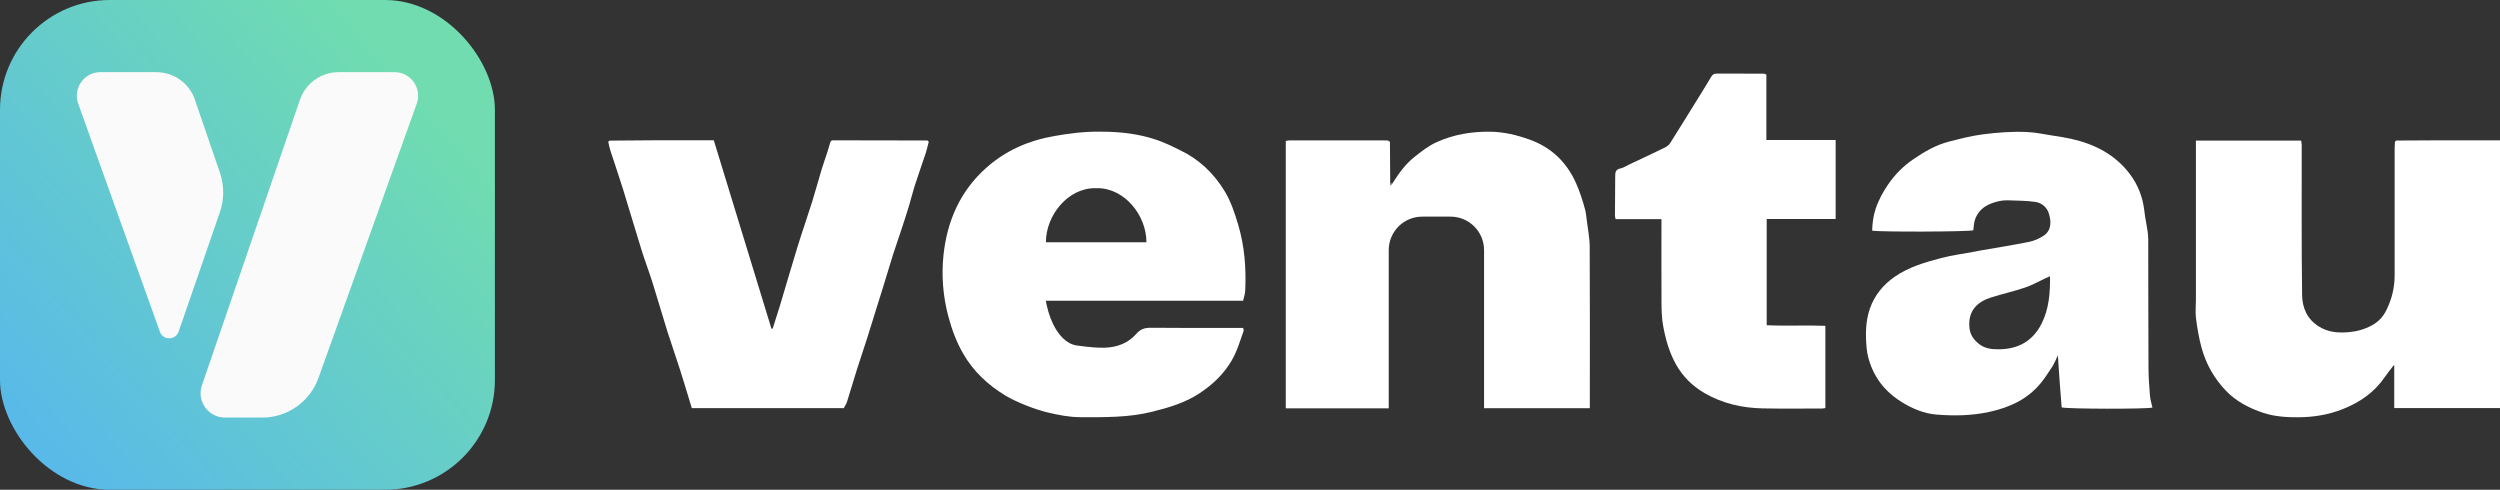 <?xml version="1.0" encoding="UTF-8"?>
<svg id="Capa_2" data-name="Capa 2" xmlns="http://www.w3.org/2000/svg" xmlns:xlink="http://www.w3.org/1999/xlink" viewBox="0 0 577.94 113.22">
  <rect x="0" y="0" width="577.94" height="113.22" fill="#333333" stroke="none"/>
  <defs>
    <style>
      .cls-1 {
        fill: #151515;
      }

      .cls-2 {
        fill: #fff;
      }

      .cls-3 {
        fill: #fafafa;
      }

      .cls-4 {
        fill: url(#Degradado_sin_nombre_8);
      }

      .cls-5 {
        fill: #767675;
      }
    </style>
    <linearGradient id="Degradado_sin_nombre_8" data-name="Degradado sin nombre 8" x1="3.03" y1="104.44" x2="96.38" y2="22.02" gradientUnits="userSpaceOnUse">
      <stop offset="0" stop-color="#58b8eb"/>
      <stop offset="1" stop-color="#70dcb0"/>
    </linearGradient>
  </defs>
  <g id="Capa_1-2" data-name="Capa 1">
    <g>
      <path class="cls-2" d="M553.93,32.49c3.19-.02,6.39-.05,9.58-.05,4.19,0,8.37,0,12.56,0,.59,0,1.19,0,1.87,0v61.89h-24.45v-9.68c0-.09,0-.18,0-.27-.08.07-.16.15-.24.22-.65.85-1.34,1.68-1.94,2.56-2.43,3.56-5.77,5.86-9.76,7.43-3.28,1.29-6.63,1.84-10.12,1.87-2.76.02-5.49-.14-8.12-.99-3.28-1.07-6.33-2.65-8.71-5.12-2.72-2.83-4.64-6.2-5.68-10.06-.6-2.24-.99-4.51-1.27-6.8-.16-1.35-.01-2.74-.01-4.12,0-11.94,0-23.88,0-35.82,0-.32,0-.64,0-1.05h24.32c.05.34.14.7.14,1.06.01,11.55-.07,23.11.09,34.66.04,2.9,1.14,5.56,3.88,7.26,2.15,1.33,4.37,1.51,6.83,1.31,1.95-.16,3.68-.65,5.37-1.55,1.51-.8,2.62-1.98,3.37-3.49,1.28-2.55,1.94-5.25,1.94-8.12,0-9.68,0-19.37,0-29.05,0-.6.04-1.21.07-1.81.11-.1.21-.2.32-.3Z"/>
      <path class="cls-2" d="M497.03,91.58c-.18-2.16-.34-4.33-.35-6.5-.05-9.96-.04-19.92-.06-29.87,0-.65-.09-1.3-.18-1.95-.23-1.53-.56-3.05-.73-4.58-.36-3.12-1.46-5.94-3.33-8.43-3.4-4.52-8.13-6.93-13.54-8.15-1.41-.32-2.85-.53-4.28-.75-1.93-.3-3.85-.72-5.79-.82-3.46-.18-6.89.08-10.34.52-2.7.35-5.28,1.02-7.88,1.69-3.02.77-5.69,2.34-8.22,4.06-2.25,1.53-4.21,3.47-5.77,5.74-1.23,1.79-2.28,3.67-2.96,5.75-.54,1.65-.76,3.32-.8,5.03,2.12.34,22.18.26,23.38-.08.02-.2.06-.42.07-.64.13-2.75,1.69-4.74,4.3-5.65,1.2-.42,2.41-.69,3.66-.64,2.09.07,4.19.08,6.26.36,1.62.22,2.83,1.34,3.25,2.91.48,1.8.51,3.71-1.28,4.91-.99.66-2.18,1.18-3.34,1.42-3.72.75-7.47,1.34-11.2,1.99-.53.09-1.06.21-1.59.31-2.5.47-5.03.79-7.49,1.43-3.78.99-7.54,2.07-10.84,4.36-2.7,1.87-4.65,4.33-5.7,7.33-1.03,2.94-1.05,6.12-.75,9.22.14,1.47.56,2.96,1.11,4.33,1.41,3.5,3.89,6.18,7.09,8.13,2.43,1.48,5.05,2.6,7.94,2.83,4.05.33,8.06.27,12.08-.59,4.85-1.04,9.11-2.98,12.24-6.95.94-1.19,1.75-2.49,2.59-3.76.14-.21.85-1.68,1.16-2.4.06.74.28,4.73.41,6.14.02.22.04.44.05.66.14,1.75.27,3.5.41,5.24,1.18.37,19.4.43,20.98.04-.19-.87-.48-1.74-.55-2.63ZM471.96,74.83c-2.04,4.04-5.41,5.88-9.86,5.92-1.69.01-3.3-.15-4.71-1.32-1.21-1.01-1.97-2.12-2.11-3.76-.35-3.99,2.01-5.98,5.11-6.94,2.58-.8,5.22-1.4,7.78-2.26,1.6-.54,3.1-1.4,4.64-2.12.33-.15.66-.29,1.11-.48.04,3.88-.24,7.54-1.96,10.96Z"/>
      <path class="cls-2" d="M214.7,32.79c-.23.88-.42,1.77-.7,2.63-.8,2.44-1.68,4.85-2.46,7.3-.54,1.67-.95,3.38-1.46,5.06-.53,1.75-1.11,3.5-1.68,5.24-.63,1.93-1.31,3.84-1.93,5.77-.73,2.29-1.39,4.6-2.11,6.9-1.29,4.18-2.59,8.36-3.91,12.53-.77,2.44-1.61,4.86-2.38,7.3-.77,2.43-1.47,4.87-2.24,7.3-.18.56-.52,1.07-.76,1.53h-35.14c-.93-3.04-1.8-5.99-2.74-8.93-.93-2.93-1.97-5.82-2.89-8.75-1.21-3.84-2.31-7.71-3.52-11.55-.77-2.44-1.7-4.83-2.46-7.28-1.46-4.68-2.83-9.39-4.28-14.07-.93-3-1.97-5.97-2.93-8.96-.21-.66-.34-1.35-.5-2.03.1-.09.2-.18.3-.27,3.47-.03,6.94-.06,10.41-.08,4.08-.01,8.15,0,12.23-.01.49,0,.98,0,1.46,0,4.46,14.58,8.9,29.07,13.33,43.56.09,0,.18,0,.28.01.56-1.77,1.14-3.53,1.68-5.31,1.37-4.55,2.68-9.12,4.08-13.66,1.07-3.47,2.28-6.9,3.37-10.37.77-2.46,1.43-4.96,2.18-7.43.42-1.39.92-2.76,1.37-4.15.24-.76.45-1.53.68-2.29.08-.09.16-.17.24-.26.11-.03.21-.08.32-.08,7.29.01,14.57.03,21.86.04.11.1.22.2.33.29Z"/>
      <path class="cls-2" d="M408.34,17.25v15.12h16.02v18.25h-15.94v24.56c4.51.21,8.99-.03,13.56.14v19.01c-.32.05-.53.11-.74.11-4.58,0-9.15.06-13.73-.03-4.76-.09-9.33-1.14-13.47-3.54-2.75-1.6-5.01-3.8-6.59-6.63-1.56-2.79-2.4-5.77-2.97-8.91-.33-1.8-.37-3.56-.38-5.35-.04-6.37-.01-12.75-.01-19.32h-10.6c-.08-.39-.15-.6-.15-.81.02-3.08.05-6.16.06-9.24,0-.84.15-1.45,1.17-1.66.73-.15,1.41-.61,2.1-.94,2.76-1.3,5.52-2.59,8.26-3.93.46-.22.92-.6,1.18-1.02,2.12-3.35,4.2-6.72,6.29-10.09,1.06-1.71,2.12-3.41,3.14-5.14.31-.53.65-.82,1.29-.82,3.64.02,7.28.01,10.91.02.15,0,.3.1.59.2Z"/>
      <path class="cls-2" d="M476.14,88.26c.02.22.04.44.05.66-.02-.22-.04-.44-.05-.66Z"/>
      <path class="cls-5" d="M321.92,42.36c-.15.19-.3.38-.46.57-.03-.22-.05-.44-.08-.65.18.03.36.05.53.08Z"/>
      <path class="cls-1" d="M553.93,32.49c-.11.1-.21.2-.32.3.11-.1.21-.2.32-.3Z"/>
      <path class="cls-1" d="M321.33,32.78c-.13-.1-.26-.19-.39-.29.13.1.26.19.39.29Z"/>
      <path class="cls-1" d="M214.7,32.79c-.11-.1-.22-.2-.33-.29.11.1.22.2.33.29Z"/>
      <path class="cls-1" d="M192.19,32.53l-.24.26.24-.26Z"/>
      <path class="cls-1" d="M140.9,32.52c-.1.09-.2.18-.3.27.1-.09.2-.18.3-.27Z"/>
      <g>
        <rect class="cls-4" width="114.41" height="113.22" rx="25.38" ry="25.38"/>
        <g>
          <path class="cls-3" d="M60.59,96.53h-8.59c-3.86,0-6.58-3.8-5.32-7.45l22.66-66.01c1.31-3.82,4.91-6.39,8.95-6.39h12.92c3.77,0,6.4,3.74,5.13,7.29l-22.71,63.39c-1.97,5.5-7.19,9.18-13.03,9.18Z"/>
          <path class="cls-3" d="M45.08,23.07c-1.31-3.82-4.91-6.39-8.95-6.39h-12.92c-3.77,0-6.4,3.74-5.13,7.29l18.88,52.71c.73,2.05,3.63,2.03,4.34-.02l9.52-27.57c1.03-2.99,1.04-6.24,0-9.23l-5.76-16.79Z"/>
        </g>
      </g>
      <path class="cls-2" d="M287.86,67.3c.25-5.21-.13-10.34-1.63-15.38-.8-2.68-1.67-5.33-3.12-7.72-2.52-4.16-5.93-7.41-10.39-9.52-2.72-1.29-7.69-4.29-18.4-4.24-3.57-.06-7.08.4-10.59,1.01-5.94,1.04-11.24,3.32-15.77,7.38-6.05,5.4-9.03,12.36-9.85,20.17-.49,4.7-.12,9.49,1.13,14.17.8,2.99,1.84,5.82,3.38,8.51,2.4,4.2,5.78,7.33,9.85,9.79,2.49,1.5,6.89,3.22,9.72,3.88,2.45.57,4.91,1.08,7.48,1.09,5.64.02,11.28.11,16.79-1.28,3.82-.96,7.61-2.08,10.93-4.3,2.93-1.96,5.42-4.29,7.26-7.38,1.32-2.21,2-4.61,2.84-6.97.06-.17-.06-.41-.1-.7-.59,0-1.14,0-1.68,0-6.56,0-13.13.03-19.69-.04-1.37-.01-2.4.32-3.3,1.37-1.92,2.21-4.46,3.14-7.34,3.24q-2.27.08-6.49-.52c-2.38-.34-4.16-2.46-5.26-4.59-1.22-2.37-1.75-5.01-1.86-5.75h45.6c.19-.85.45-1.53.48-2.21ZM241.79,56.01c0-6.25,5.07-12.51,11.32-12.51h.6c6.25,0,11.32,6.26,11.32,12.51h-23.24Z"/>
      <path class="cls-2" d="M367.51,57.13c-.01-2.11-.45-4.21-.7-6.31-.1-.8-.17-1.62-.38-2.4-.55-2.06-1.2-4.06-2.07-6.04-2.2-4.94-5.77-8.33-10.81-10.13-2.9-1.04-5.89-1.76-9.02-1.8-4.36-.06-8.59.65-12.53,2.47-1.83.84-3.48,2.14-5.07,3.41-2.07,1.65-3.6,3.8-5.01,6.04l-.46.57c-.03-.22-.05-.44-.08-.65-.02-3.16-.04-6.33-.06-9.49-.13-.1-.26-.19-.39-.29-.16-.02-.33-.06-.49-.06-7.44,0-14.89-.01-22.33,0-.31,0-.61.1-.87.14v61.8h23.8v-36.57c0-4.28,3.47-7.74,7.74-7.74h6.56c4.28,0,7.74,3.47,7.74,7.74v36.54h24.45v-1.89c0-11.77.04-23.54-.03-35.32Z"/>
    </g>
  </g>
</svg>